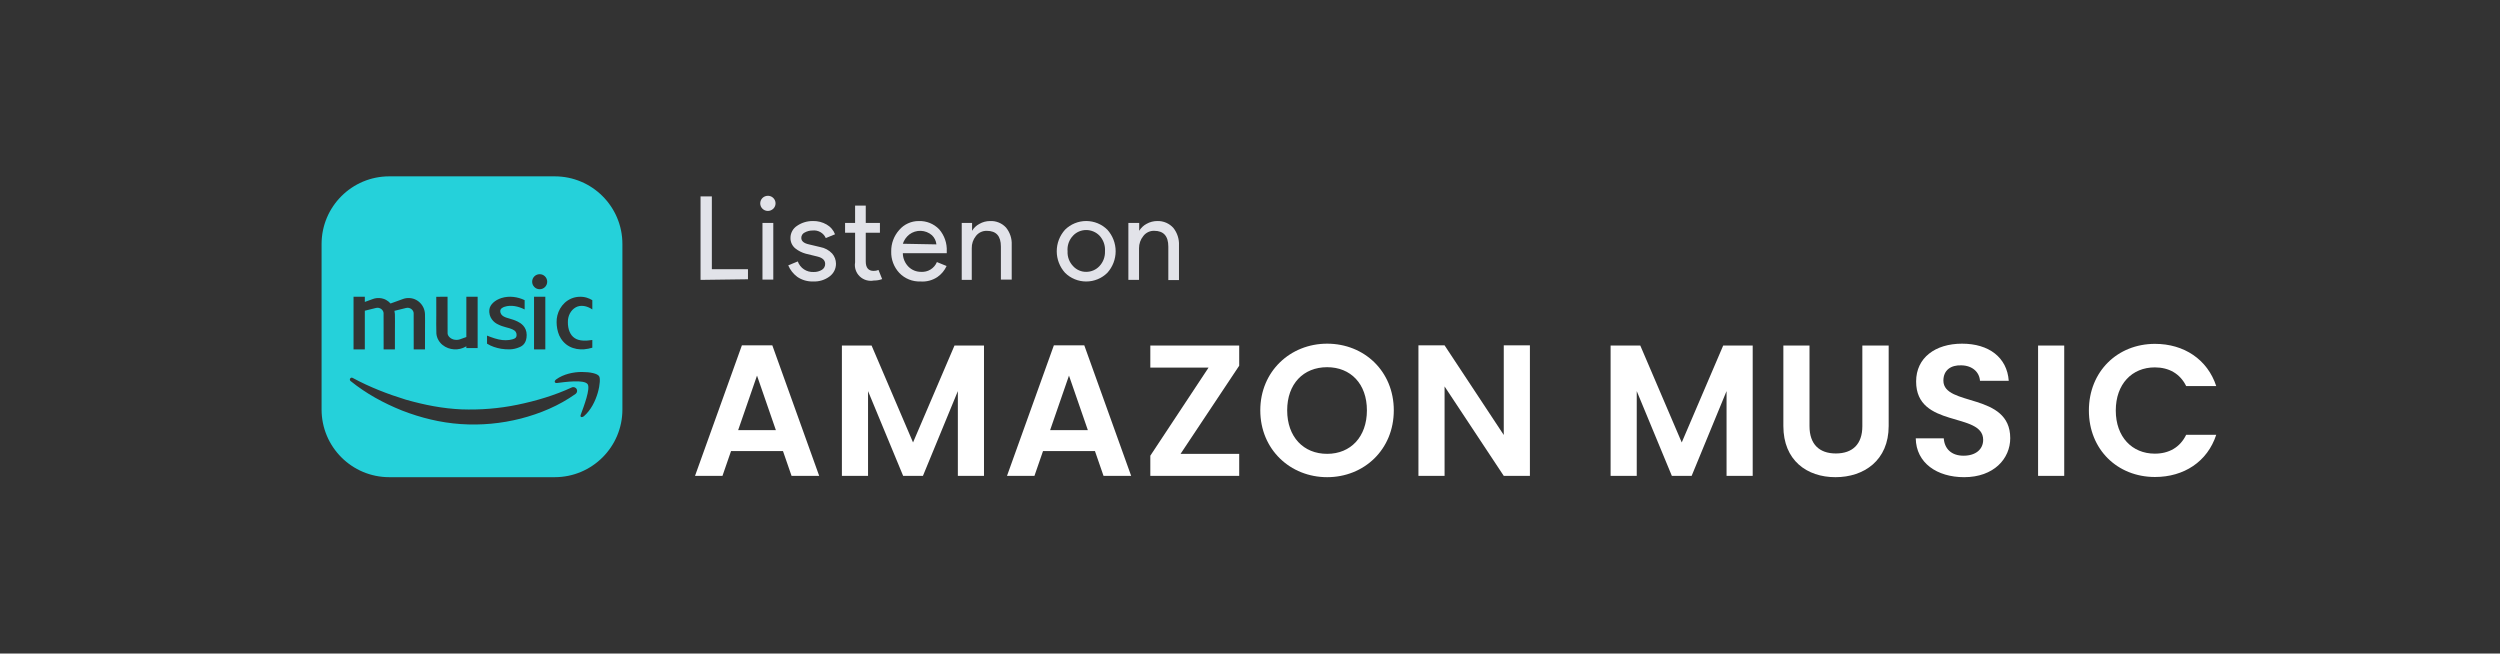 <svg width="241" height="63" viewBox="0 0 241 63" fill="none" xmlns="http://www.w3.org/2000/svg">
<rect x="0" y="0" width="241" height="63" fill="#333333" stroke="none"/>
<path d="M53.475 17H37.525C33.921 17 31 19.921 31 23.525V39.475C31 43.079 33.921 46 37.525 46H53.475C57.079 46 60 43.079 60 39.475V23.525C60 19.921 57.079 17 53.475 17ZM55.063 28.784C55.534 28.582 56.092 28.554 56.563 28.696C56.759 28.757 56.933 28.838 57.1 28.939V29.831C56.578 29.473 55.976 29.371 55.512 29.622C55.019 29.892 54.729 30.459 54.744 31.053C54.736 31.709 54.954 32.316 55.411 32.6C55.817 32.877 56.455 32.877 57.1 32.775V33.518C56.846 33.6 56.578 33.647 56.303 33.673C55.846 33.708 55.338 33.639 54.889 33.397C54.432 33.16 54.099 32.748 53.91 32.336C53.729 31.91 53.663 31.478 53.656 31.066C53.635 30.189 54.106 29.203 55.063 28.784ZM52.025 26.432C52.425 26.432 52.75 26.757 52.75 27.157C52.75 27.558 52.425 27.882 52.025 27.882C51.625 27.882 51.3 27.558 51.3 27.157C51.3 26.757 51.625 26.432 52.025 26.432ZM52.569 28.607V33.682H51.481V28.607H52.569ZM46.95 32.352C47.414 32.541 47.98 32.738 48.422 32.78C48.864 32.829 49.35 32.772 49.633 32.618C49.77 32.534 49.799 32.416 49.799 32.286C49.799 32.155 49.773 32.081 49.71 31.984C49.595 31.805 49.277 31.67 48.777 31.551C48.531 31.48 48.262 31.41 47.965 31.249C47.668 31.116 47.064 30.631 47.181 29.806C47.244 29.364 47.702 28.932 48.342 28.73C49.088 28.495 49.901 28.612 50.575 28.934V29.832C49.973 29.524 49.255 29.368 48.647 29.571C48.465 29.627 48.226 29.753 48.226 29.98C48.226 30.524 48.857 30.627 49.096 30.705C49.343 30.782 49.611 30.852 49.901 30.999C50.191 31.14 50.772 31.491 50.772 32.292C50.772 33.059 50.394 33.341 50.082 33.467C49.437 33.748 48.864 33.698 48.306 33.621C47.834 33.537 47.378 33.397 46.95 33.13V32.352ZM42.056 28.609L43.144 28.607L43.146 30.362C43.156 30.934 43.155 31.559 43.148 32.089C43.123 32.373 43.44 32.703 43.856 32.754C44.078 32.779 44.243 32.761 44.498 32.653C44.649 32.593 44.803 32.543 44.956 32.49V28.607L46.044 28.608V33.551H44.956V33.38C44.926 33.396 44.898 33.413 44.869 33.428C44.593 33.594 44.15 33.708 43.772 33.677C43.379 33.652 42.983 33.514 42.66 33.252C42.34 32.994 42.098 32.589 42.066 32.144C42.047 31.506 42.052 30.959 42.058 30.363L42.056 28.609ZM34.081 28.607H35.169V29.106C35.437 29.009 35.703 28.907 35.973 28.815C36.361 28.678 36.847 28.705 37.229 28.918C37.387 29.002 37.526 29.122 37.648 29.258C38.055 29.107 38.462 28.955 38.872 28.815C39.26 28.677 39.746 28.704 40.129 28.917C40.514 29.124 40.814 29.503 40.921 29.945C40.949 30.055 40.962 30.167 40.968 30.279L40.971 30.509L40.975 30.962L40.971 31.868L40.969 33.681H39.881L39.877 30.169C39.846 29.861 39.501 29.591 39.138 29.69C38.768 29.788 38.396 29.875 38.024 29.965C38.048 30.068 38.062 30.172 38.068 30.278L38.071 30.508L38.075 30.961L38.071 31.868L38.069 33.68H36.981L36.977 30.168C36.947 29.859 36.601 29.59 36.238 29.689C35.884 29.783 35.526 29.867 35.169 29.953V33.679H34.081V28.607ZM55.482 37.976C53.877 39.114 52.083 39.864 50.2 40.352C48.319 40.832 46.36 41.014 44.41 40.88C42.462 40.749 40.558 40.274 38.765 39.579C36.977 38.862 35.287 37.939 33.793 36.729C33.716 36.666 33.703 36.552 33.767 36.474C33.822 36.405 33.918 36.388 33.993 36.429L34.004 36.434C35.634 37.317 37.377 37.992 39.127 38.529C40.891 39.031 42.686 39.389 44.492 39.463C46.294 39.526 48.115 39.385 49.893 39.015C51.663 38.65 53.449 38.119 55.091 37.363L55.119 37.35C55.301 37.267 55.516 37.346 55.6 37.528C55.675 37.689 55.622 37.877 55.482 37.976ZM56.289 40.122C56.088 40.274 55.886 40.223 55.987 39.969C56.289 39.157 56.944 37.431 56.642 37.025C56.289 36.569 54.476 36.822 53.671 36.924C53.419 36.924 53.419 36.721 53.621 36.569C54.325 36.061 55.282 35.858 56.089 35.858C56.894 35.858 57.599 36.01 57.75 36.264C58.001 36.568 57.649 38.954 56.289 40.122Z" fill="#25D1DA"/>
<path d="M67.532 26.982V18.935H68.622V25.948H72.105V26.921L67.532 26.982Z" fill="#E2E3E9"/>
<path d="M74.545 20.121C74.406 20.256 74.219 20.333 74.023 20.334C73.927 20.334 73.831 20.316 73.741 20.279C73.652 20.242 73.57 20.189 73.502 20.121C73.433 20.053 73.379 19.973 73.341 19.884C73.304 19.795 73.285 19.7 73.285 19.604C73.285 19.508 73.304 19.413 73.341 19.324C73.379 19.235 73.433 19.155 73.502 19.087C73.57 19.019 73.652 18.965 73.741 18.929C73.831 18.892 73.927 18.874 74.023 18.874C74.169 18.873 74.312 18.916 74.434 18.996C74.555 19.076 74.65 19.191 74.706 19.324C74.761 19.458 74.776 19.605 74.748 19.747C74.719 19.889 74.648 20.019 74.545 20.121ZM74.545 26.951H73.502V21.49H74.545V26.951Z" fill="#E2E3E9"/>
<path d="M78.395 27.133C77.849 27.154 77.311 26.999 76.861 26.692C76.475 26.405 76.173 26.022 75.986 25.581L76.907 25.201C77.016 25.513 77.225 25.781 77.502 25.965C77.779 26.149 78.109 26.238 78.441 26.22C78.722 26.228 79 26.154 79.239 26.007C79.335 25.947 79.413 25.864 79.467 25.765C79.52 25.667 79.548 25.556 79.546 25.444C79.546 25.094 79.301 24.851 78.794 24.729L77.674 24.456C77.311 24.357 76.972 24.186 76.677 23.953C76.525 23.831 76.402 23.675 76.32 23.499C76.238 23.322 76.197 23.129 76.201 22.934C76.2 22.701 76.259 22.471 76.372 22.267C76.484 22.062 76.647 21.889 76.846 21.763C77.297 21.457 77.833 21.298 78.38 21.307C78.837 21.298 79.288 21.414 79.684 21.642C80.058 21.852 80.346 22.186 80.497 22.585L79.607 22.95C79.501 22.709 79.32 22.509 79.091 22.378C78.862 22.246 78.597 22.191 78.334 22.22C78.065 22.218 77.801 22.286 77.567 22.417C77.469 22.464 77.386 22.537 77.329 22.629C77.272 22.721 77.243 22.827 77.245 22.934C77.245 23.239 77.49 23.452 77.981 23.558L79.07 23.817C79.512 23.896 79.915 24.115 80.221 24.44C80.456 24.712 80.586 25.056 80.589 25.414C80.592 25.652 80.537 25.888 80.431 26.102C80.324 26.317 80.168 26.503 79.976 26.646C79.523 26.988 78.963 27.16 78.395 27.133Z" fill="#E2E3E9"/>
<path d="M84.242 27.042C83.998 27.09 83.746 27.078 83.507 27.008C83.269 26.938 83.051 26.811 82.873 26.639C82.695 26.467 82.561 26.255 82.484 26.02C82.407 25.786 82.389 25.536 82.431 25.293V22.433H81.465V21.49H82.431V19.817H83.459V21.49H84.825V22.433H83.459V25.217C83.459 25.81 83.72 26.114 84.211 26.114C84.375 26.118 84.537 26.087 84.687 26.023L85.04 26.905C84.785 27 84.514 27.046 84.242 27.042Z" fill="#E2E3E9"/>
<path d="M88.736 27.134C88.357 27.149 87.978 27.083 87.626 26.941C87.274 26.8 86.957 26.585 86.695 26.312C86.168 25.747 85.886 24.998 85.913 24.229C85.903 23.473 86.176 22.741 86.68 22.175C86.911 21.902 87.2 21.683 87.526 21.534C87.853 21.384 88.208 21.307 88.567 21.308C88.932 21.295 89.296 21.359 89.635 21.495C89.973 21.632 90.279 21.837 90.531 22.099C91.043 22.689 91.306 23.451 91.268 24.229V24.411H87.033C87.038 24.902 87.237 25.371 87.585 25.719C87.743 25.874 87.93 25.997 88.135 26.081C88.34 26.164 88.56 26.207 88.782 26.206C89.106 26.23 89.428 26.151 89.704 25.982C89.98 25.812 90.194 25.561 90.317 25.263L91.252 25.643C91.059 26.072 90.751 26.44 90.363 26.708C89.884 27.027 89.311 27.177 88.736 27.134ZM90.27 23.559C90.238 23.224 90.085 22.911 89.841 22.677C89.543 22.416 89.162 22.267 88.765 22.253C88.368 22.239 87.978 22.362 87.662 22.601C87.369 22.833 87.15 23.145 87.033 23.498L90.27 23.559Z" fill="#E2E3E9"/>
<path d="M93.708 21.491V22.252C93.875 21.967 94.12 21.735 94.414 21.583C94.726 21.402 95.081 21.308 95.442 21.309C95.729 21.294 96.015 21.343 96.28 21.451C96.545 21.558 96.783 21.723 96.977 21.932C97.362 22.404 97.559 23 97.529 23.606V26.952H96.486V23.773C96.486 22.754 96.041 22.252 95.12 22.252C94.918 22.248 94.719 22.291 94.537 22.378C94.356 22.465 94.198 22.594 94.076 22.754C93.807 23.09 93.665 23.511 93.678 23.94V26.982H92.711V21.491H93.708Z" fill="#E2E3E9"/>
<path d="M102.669 22.145C102.936 21.879 103.255 21.668 103.605 21.524C103.955 21.381 104.33 21.306 104.709 21.306C105.088 21.306 105.464 21.381 105.814 21.524C106.164 21.668 106.482 21.879 106.75 22.145C107.264 22.716 107.549 23.455 107.549 24.221C107.549 24.987 107.264 25.726 106.75 26.297C106.482 26.563 106.164 26.774 105.814 26.918C105.464 27.062 105.088 27.136 104.709 27.136C104.33 27.136 103.955 27.062 103.605 26.918C103.255 26.774 102.936 26.563 102.669 26.297C102.154 25.726 101.87 24.987 101.87 24.221C101.87 23.455 102.154 22.716 102.669 22.145ZM103.451 25.659C103.61 25.833 103.804 25.972 104.021 26.066C104.238 26.161 104.472 26.209 104.709 26.206C104.948 26.207 105.185 26.159 105.404 26.064C105.623 25.97 105.82 25.832 105.983 25.659C106.163 25.467 106.304 25.243 106.396 24.997C106.488 24.752 106.53 24.491 106.52 24.229C106.541 23.952 106.504 23.674 106.412 23.413C106.32 23.151 106.173 22.911 105.983 22.708C105.817 22.539 105.619 22.405 105.4 22.314C105.182 22.223 104.947 22.175 104.709 22.175C104.474 22.174 104.241 22.221 104.024 22.312C103.808 22.404 103.613 22.538 103.451 22.708C103.257 22.909 103.109 23.148 103.016 23.411C102.924 23.673 102.889 23.952 102.914 24.229C102.9 24.491 102.941 24.753 103.033 24.999C103.125 25.245 103.268 25.469 103.451 25.659Z" fill="#E2E3E9"/>
<path d="M109.819 21.49V22.25C109.99 21.969 110.233 21.738 110.524 21.581C110.842 21.401 111.202 21.306 111.568 21.307C111.86 21.299 112.15 21.355 112.418 21.471C112.685 21.587 112.924 21.759 113.117 21.976C113.491 22.453 113.682 23.046 113.654 23.65V26.996H112.626V23.771C112.626 22.752 112.166 22.25 111.261 22.25C111.059 22.245 110.859 22.288 110.677 22.375C110.496 22.462 110.338 22.592 110.217 22.752C109.943 23.087 109.797 23.507 109.803 23.939V26.981H108.775V21.49H109.819Z" fill="#E2E3E9"/>
<path d="M76.306 45.874H78.97L74.452 33.292H71.518L67 45.874H69.646L70.474 43.48H75.478L76.306 45.874ZM74.794 41.464H71.158L72.976 36.208L74.794 41.464Z" fill="white"/>
<path d="M81.159 45.874H83.679V37.702L87.063 45.874H88.971L92.337 37.702V45.874H94.857V33.31H92.013L88.017 42.652L84.021 33.31H81.159V45.874Z" fill="white"/>
<path d="M106.38 45.874H109.044L104.526 33.292H101.592L97.074 45.874H99.72L100.548 43.48H105.552L106.38 45.874ZM104.868 41.464H101.232L103.05 36.208L104.868 41.464Z" fill="white"/>
<path d="M119.459 33.31H110.891V35.434H116.507L110.891 43.93V45.874H119.459V43.75H113.807L119.459 35.254V33.31Z" fill="white"/>
<path d="M134.362 39.556C134.362 35.794 131.518 33.13 127.936 33.13C124.39 33.13 121.492 35.794 121.492 39.556C121.492 43.336 124.39 46 127.936 46C131.5 46 134.362 43.336 134.362 39.556ZM124.084 39.556C124.084 37 125.65 35.398 127.936 35.398C130.204 35.398 131.77 37 131.77 39.556C131.77 42.112 130.204 43.75 127.936 43.75C125.65 43.75 124.084 42.112 124.084 39.556Z" fill="white"/>
<path d="M144.963 33.292V41.932L139.257 33.292H136.737V45.874H139.257V37.252L144.963 45.874H147.483V33.292H144.963Z" fill="white"/>
<path d="M155.262 45.874H157.782V37.702L161.166 45.874H163.074L166.44 37.702V45.874H168.96V33.31H166.116L162.12 42.652L158.124 33.31H155.262V45.874Z" fill="white"/>
<path d="M171.916 41.068C171.916 44.38 174.184 46 176.938 46C179.692 46 182.068 44.38 182.068 41.068V33.31H179.53V41.086C179.53 42.814 178.594 43.714 176.974 43.714C175.372 43.714 174.436 42.814 174.436 41.086V33.31H171.916V41.068Z" fill="white"/>
<path d="M193.787 42.238C193.787 37.81 187.343 39.214 187.343 36.694C187.343 35.668 188.081 35.182 189.071 35.218C190.151 35.236 190.817 35.884 190.871 36.712H193.643C193.481 34.444 191.717 33.13 189.143 33.13C186.551 33.13 184.715 34.498 184.715 36.766C184.697 41.32 191.177 39.682 191.177 42.4C191.177 43.3 190.475 43.93 189.287 43.93C188.117 43.93 187.451 43.264 187.379 42.256H184.679C184.715 44.632 186.731 46 189.341 46C192.203 46 193.787 44.218 193.787 42.238Z" fill="white"/>
<path d="M196.471 45.874H198.991V33.31H196.471V45.874Z" fill="white"/>
<path d="M201.369 39.574C201.369 43.336 204.123 45.982 207.741 45.982C210.531 45.982 212.799 44.506 213.645 41.914H210.747C210.153 43.138 209.073 43.732 207.723 43.732C205.527 43.732 203.961 42.112 203.961 39.574C203.961 37.018 205.527 35.416 207.723 35.416C209.073 35.416 210.153 36.01 210.747 37.216H213.645C212.799 34.642 210.531 33.148 207.741 33.148C204.123 33.148 201.369 35.812 201.369 39.574Z" fill="white"/>
</svg>

